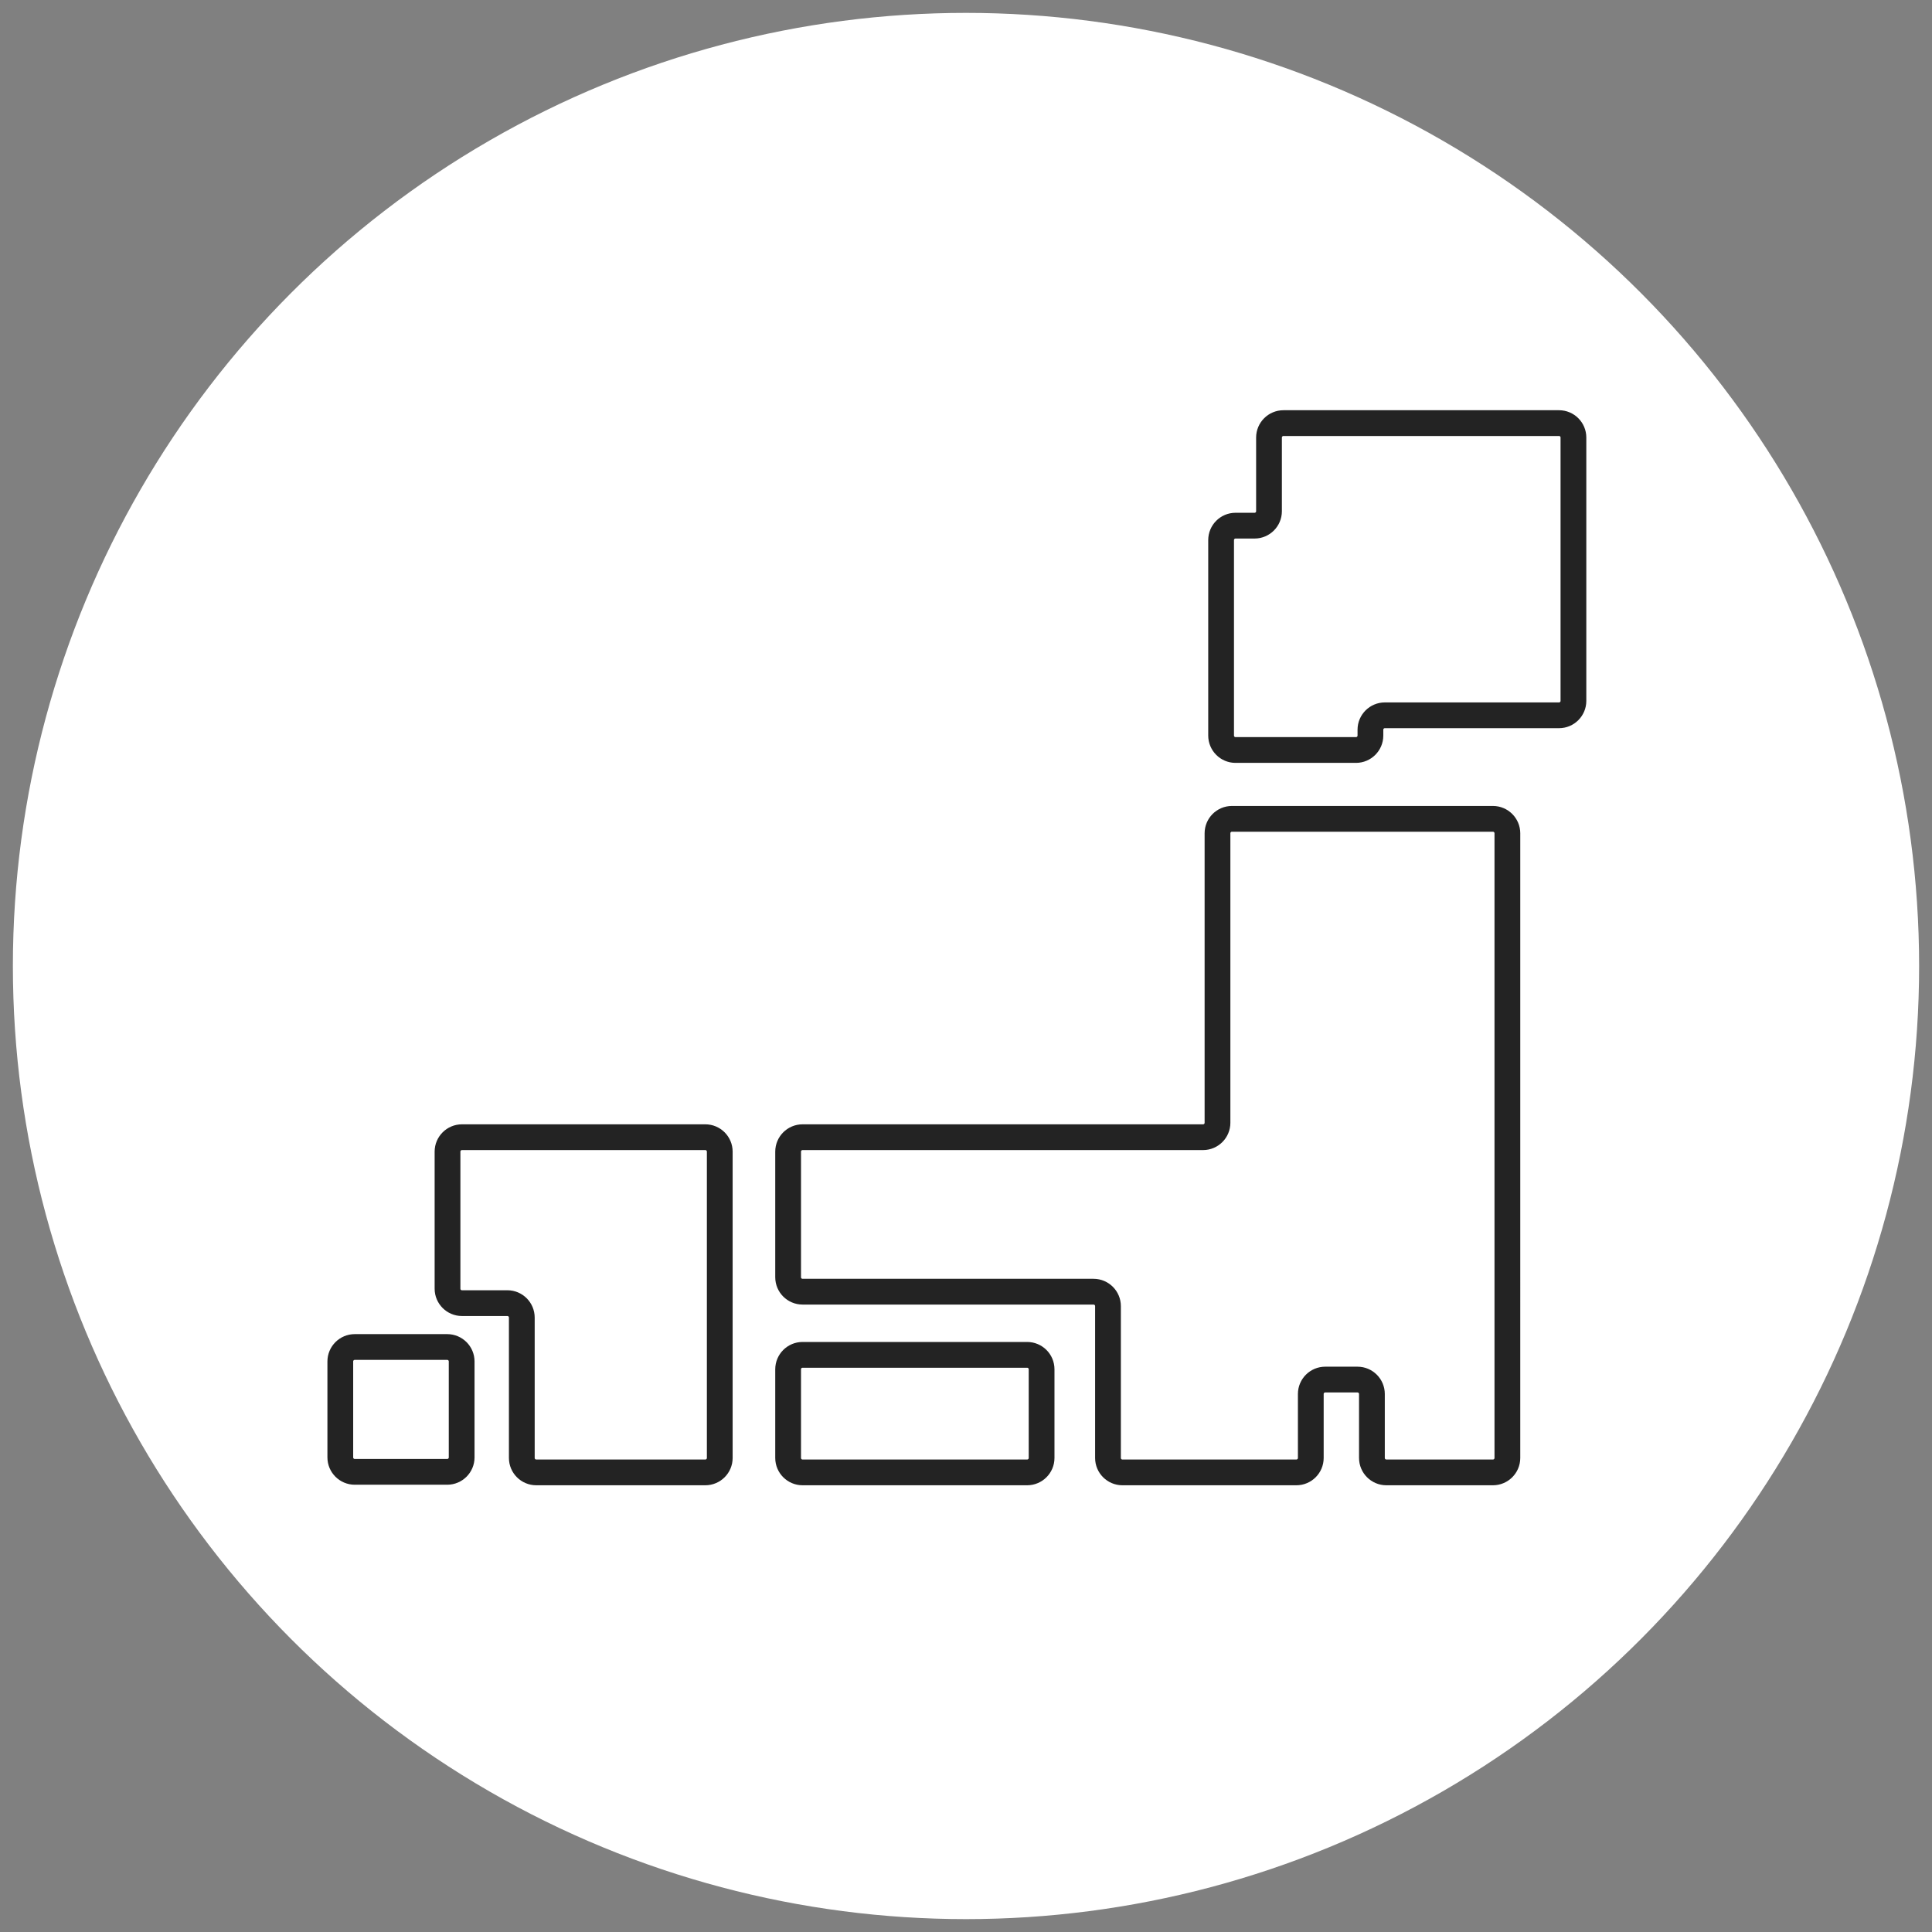 <?xml version="1.0" encoding="UTF-8"?>
<!-- Generator: Adobe Illustrator 16.0.0, SVG Export Plug-In . SVG Version: 6.00 Build 0)  -->
<svg xmlns="http://www.w3.org/2000/svg" xmlns:xlink="http://www.w3.org/1999/xlink" version="1.1" id="レイヤー_1" x="0px" y="0px" width="150px" height="150px" viewBox="0 0 150 150" xml:space="preserve">
<rect x="0" y="0" width="150" height="150" fill="#808080" stroke="none"/>
<g>
	<circle fill="#FFFFFF" cx="75" cy="75" r="74"></circle>
</g>
<g>
	<path fill="none" stroke="#232323" stroke-width="2" stroke-miterlimit="10" d="M79.75,105.19H62.308   c-0.615,0-1.118,0.503-1.118,1.118v6.89c0,0.614,0.503,1.118,1.118,1.118H79.75c0.615,0,1.119-0.503,1.119-1.118v-6.89   C80.869,105.693,80.366,105.19,79.75,105.19z"></path>
	<path fill="none" stroke="#232323" stroke-width="2" stroke-miterlimit="10" d="M121.044,32.85h-21.4   c-0.616,0-1.119,0.505-1.119,1.119v5.726c0,0.614-0.503,1.117-1.119,1.117h-1.483c-0.614,0-1.117,0.503-1.117,1.119v15.18   c0,0.615,0.503,1.119,1.117,1.119h9.356c0.615,0,1.12-0.503,1.12-1.119v-0.456c0-0.615,0.503-1.119,1.118-1.119h13.526   c0.615,0,1.118-0.502,1.118-1.118V33.969C122.162,33.354,121.66,32.85,121.044,32.85z"></path>
	<path fill="none" stroke="#232323" stroke-width="2" stroke-miterlimit="10" d="M54.763,88.292H35.864   c-0.615,0-1.119,0.503-1.119,1.119v10.646c0,0.614,0.503,1.118,1.119,1.118h3.53c0.616,0,1.119,0.503,1.119,1.118v10.905   c0,0.614,0.503,1.118,1.119,1.118h13.131c0.615,0,1.119-0.503,1.119-1.118V89.411C55.882,88.796,55.378,88.292,54.763,88.292z"></path>
	<path fill="none" stroke="#232323" stroke-width="2" stroke-miterlimit="10" d="M115.913,63.575H95.644   c-0.615,0-1.118,0.503-1.118,1.118v22.481c0,0.615-0.503,1.118-1.119,1.118H62.308c-0.615,0-1.118,0.503-1.118,1.119v9.757   c0,0.615,0.503,1.118,1.118,1.118h22.597c0.615,0,1.119,0.503,1.119,1.12v11.792c0,0.614,0.502,1.118,1.119,1.118h13.509   c0.614,0,1.118-0.503,1.118-1.118v-4.972c0-0.614,0.503-1.117,1.118-1.117h2.509c0.616,0,1.119,0.503,1.119,1.117v4.972   c0,0.614,0.503,1.118,1.119,1.118h8.279c0.615,0,1.119-0.503,1.119-1.118V64.693C117.031,64.079,116.528,63.575,115.913,63.575z"></path>
	<path fill="none" stroke="#232323" stroke-width="2" stroke-miterlimit="10" d="M34.724,104.581H27.54   c-0.614,0-1.119,0.503-1.119,1.119v7.455c0,0.615,0.504,1.119,1.119,1.119h7.184c0.615,0,1.119-0.503,1.119-1.119v-7.455   C35.843,105.084,35.339,104.581,34.724,104.581z"></path>
</g>
</svg>
